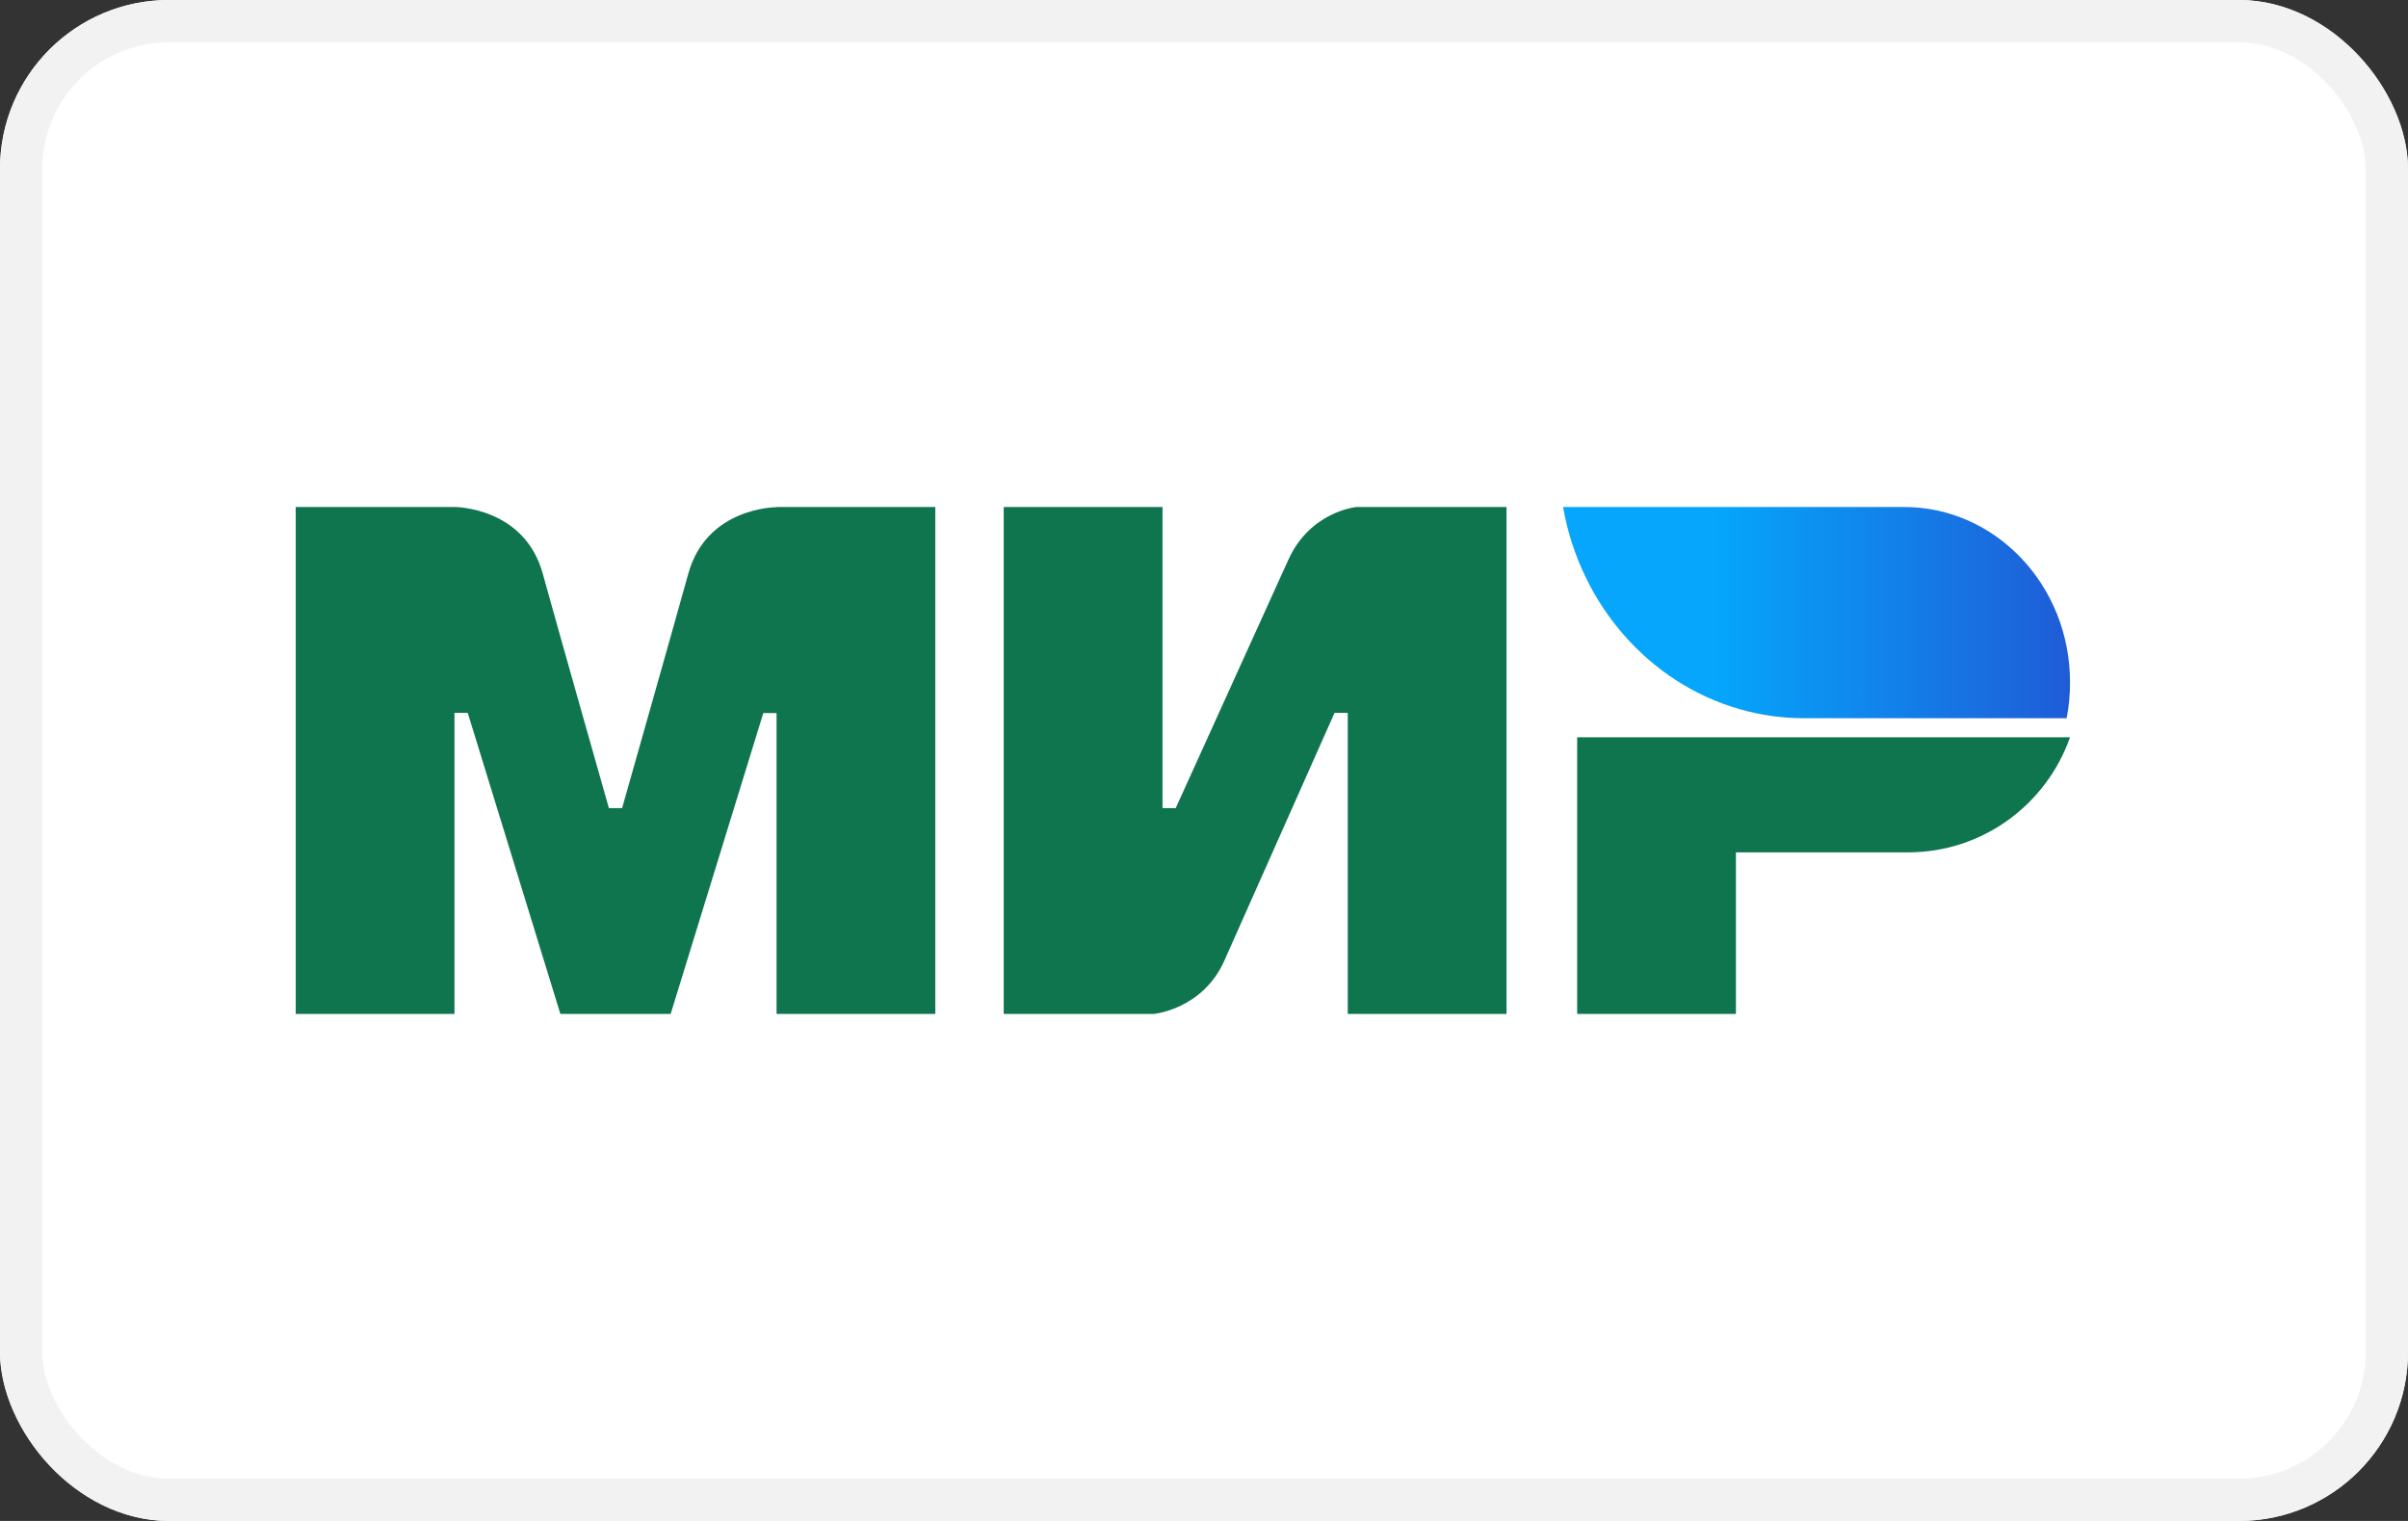 <svg width="57" height="36" viewBox="0 0 57 36" fill="none" xmlns="http://www.w3.org/2000/svg">
<rect x="0" y="0" width="57" height="36" fill="#333333" stroke="none"/>
<rect width="57" height="36" rx="4" fill="white"/>
<rect x="0.5" y="0.5" width="56" height="35" rx="3.5" fill="white" stroke="#F2F2F2"/>
<path d="M18.382 12V12.005C18.377 12.005 16.731 12 16.293 13.578C15.891 15.024 14.757 19.017 14.726 19.127H14.413C14.413 19.127 13.253 15.045 12.846 13.572C12.407 11.995 10.757 12 10.757 12H7V24H10.758V16.873H11.072L13.265 24H15.875L18.068 16.878H18.382V24H22.14V12H18.382ZM32.112 12C32.112 12 31.01 12.1 30.493 13.258L27.831 19.127H27.518V12H23.759V24H27.309C27.309 24 28.463 23.895 28.98 22.742L31.59 16.873H31.903V24H35.661V12H32.112ZM37.333 17.45V24H41.091V20.175H45.163C46.939 20.175 48.441 19.038 49 17.451H37.333V17.45Z" fill="#0F754E"/>
<path d="M45.069 12H37C37.403 14.32 39.052 16.18 41.183 16.787C41.677 16.928 42.188 17 42.7 17H48.919C48.975 16.723 49 16.441 49 16.149C49 13.857 47.241 12 45.069 12Z" fill="url(#paint0_linear_572_40726)"/>
<defs>
<linearGradient id="paint0_linear_572_40726" x1="37" y1="14.5" x2="49" y2="14.5" gradientUnits="userSpaceOnUse">
<stop offset="0.3" stop-color="#05A6FB"/>
<stop offset="1" stop-color="#1F5CD7"/>
</linearGradient>
</defs>
</svg>
